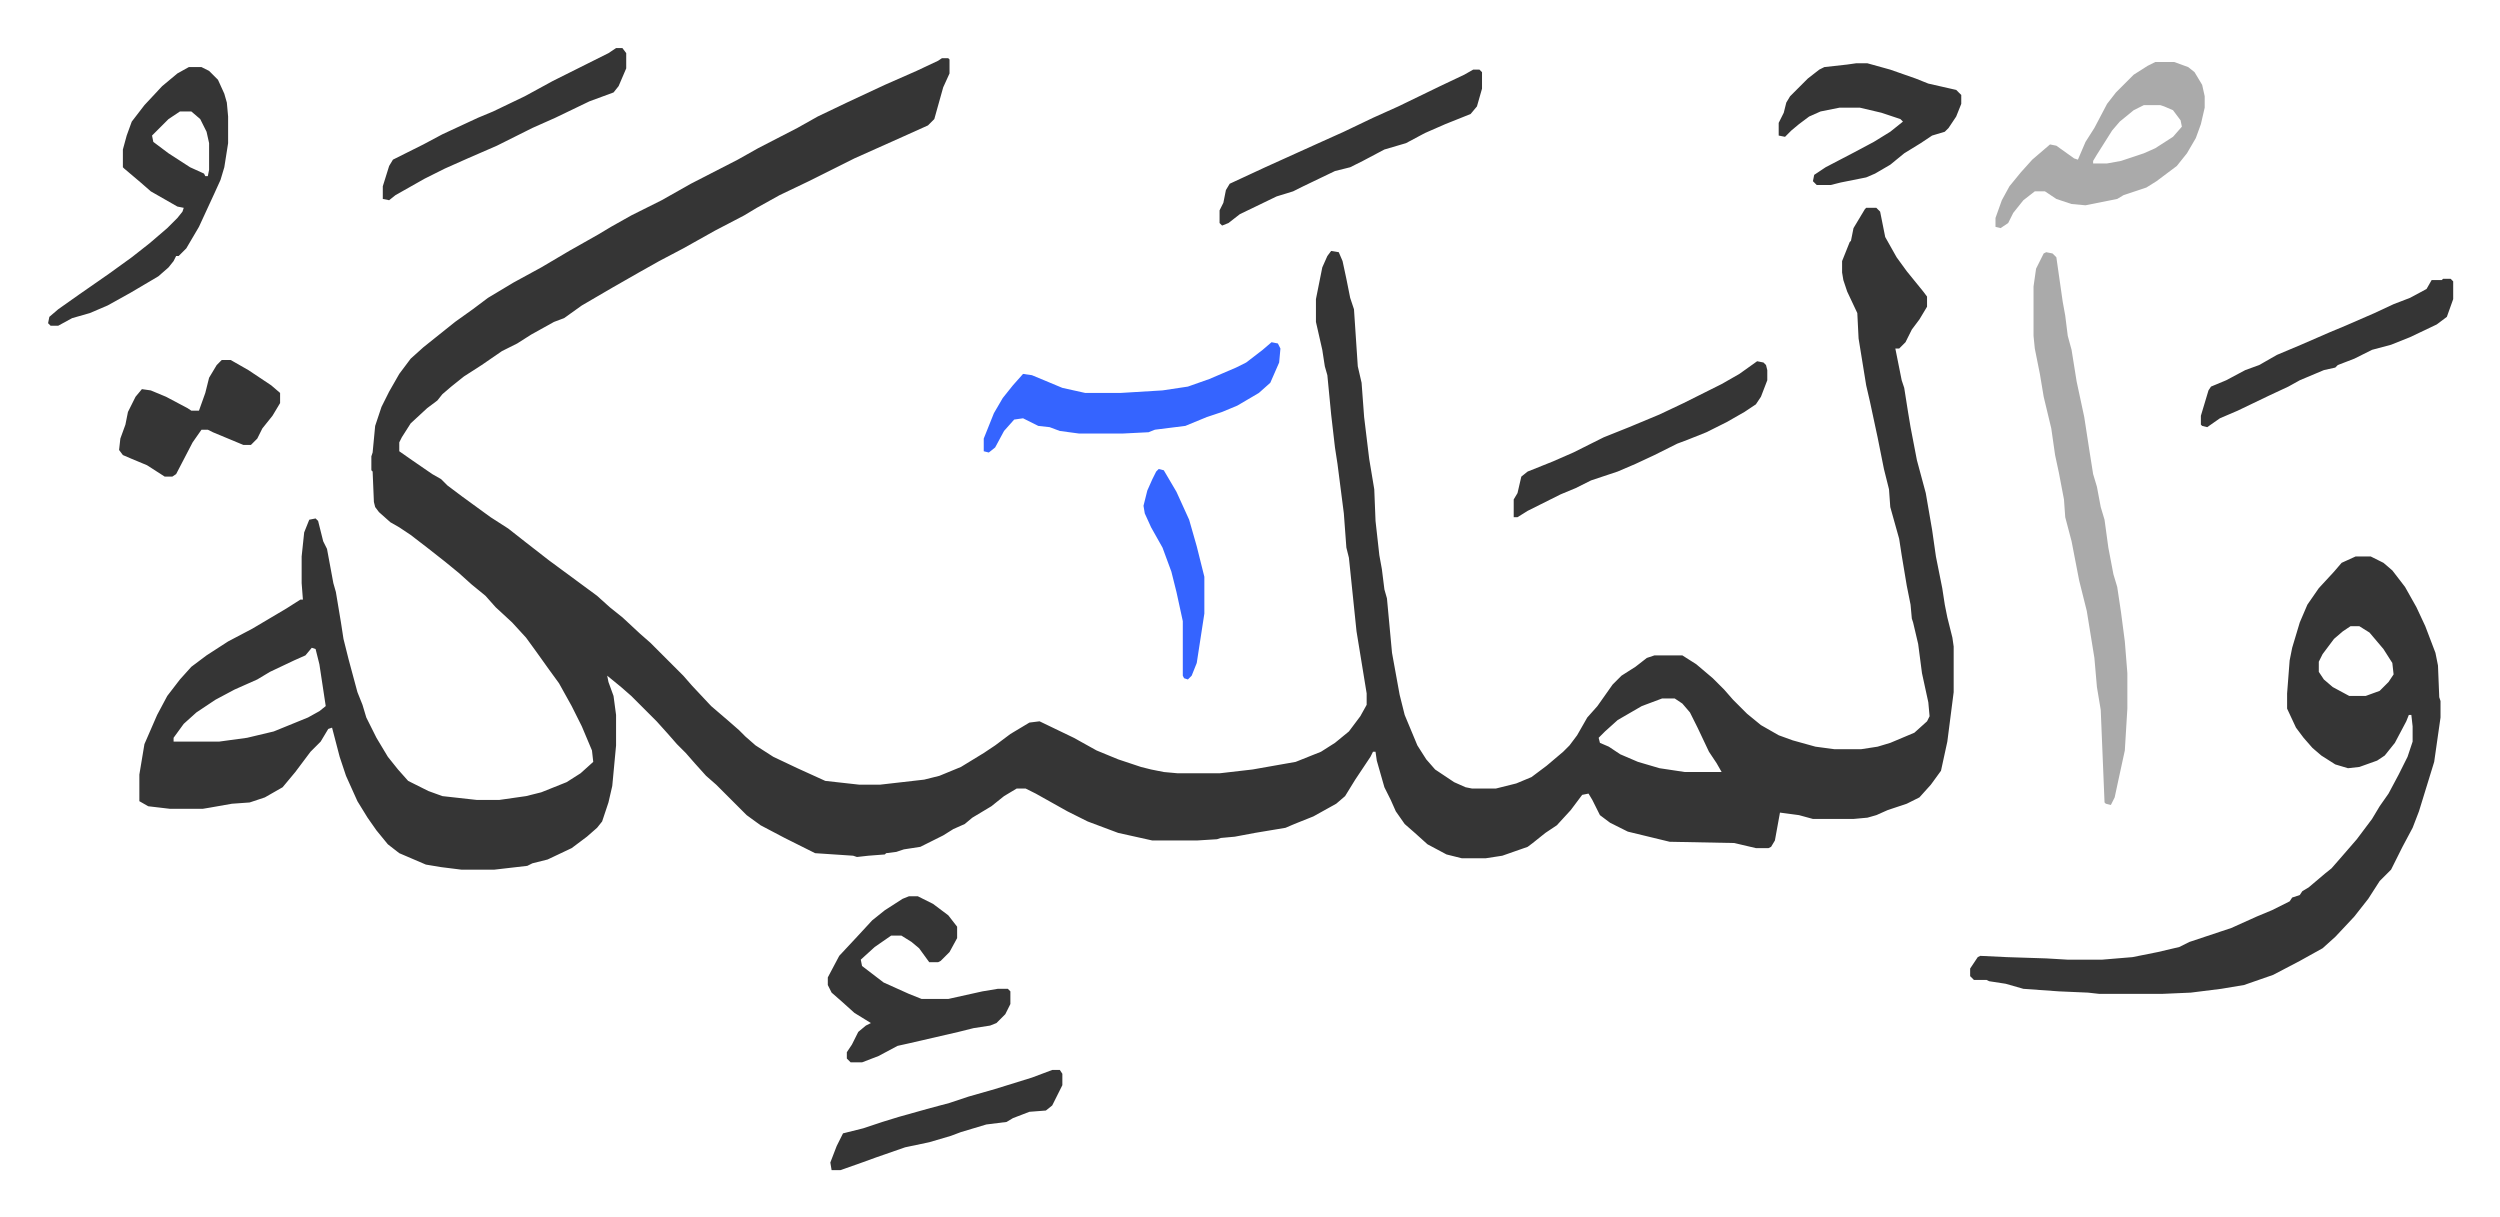 <svg xmlns="http://www.w3.org/2000/svg" role="img" viewBox="-37.92 300.08 1971.84 959.84"><path fill="#353535" id="rule_normal" d="M705 346h5l1 1v11l-5 11-7 25-5 5-20 9-38 17-36 18-23 11-18 10-10 6-23 12-25 14-19 10-16 9-21 12-24 14-14 10-8 3-18 10-11 7-12 6-16 11-14 9-10 8-7 6-4 5-8 6-13 12-7 11-2 4v7l10 7 16 11 7 4 5 5 12 9 11 8 11 8 14 9 14 11 18 14 19 14 19 14 10 9 10 8 14 13 8 7 26 26 7 8 15 16 14 12 8 7 5 5 8 7 14 9 19 9 22 10 27 3h16l35-4 12-3 17-7 18-11 9-6 12-9 15-9 8-1 27 13 18 10 17 7 18 6 8 2 10 2 11 1h33l26-3 34-6 20-8 11-7 11-9 9-12 5-9v-9l-8-49-6-58-2-8-2-27-5-39-2-13-3-26-3-31-2-7-2-13-5-22v-18l5-25 4-9 3-4 6 1 3 7 3 14 3 15 3 9 3 45 3 13 2 27 4 33 4 24 1 25 3 27 2 11 2 16 2 7 4 43 6 33 4 16 10 24 7 11 7 8 15 10 9 4 5 1h19l16-4 12-5 12-9 13-11 5-5 6-8 8-14 8-9 12-17 7-7 11-7 9-7 6-2h22l11 7 13 11 9 9 7 8 11 11 11 9 14 8 11 4 18 5 15 2h21l13-2 10-3 19-8 10-9 2-4-1-11-5-23-3-23-4-17-1-3-1-11-3-15-4-24-2-13-7-25-1-14-4-16-5-25-6-28-3-13-6-37-1-20-8-17-3-9-1-6v-9l6-15 1-1 2-10 9-15 1-1h8l3 3 4 20 9 16 8 11 13 16 3 4v8l-6 10-6 8-5 10-5 5h-3l5 25 2 6 3 19 2 12 5 26 7 26 5 29 3 21 5 25 2 13 2 10 4 16 1 7v36l-5 39-5 23-8 11-9 10-10 5-15 5-9 4-7 2-11 1h-32l-11-3-15-2-4 22-3 5-2 1h-10l-17-4-51-1-33-8-14-7-8-6-6-12-3-5-5 1-9 12-11 12-9 6-10 8-4 3-20 7-13 2h-19l-12-3-15-8-10-9-8-7-7-10-4-9-5-10-6-21-1-7h-2l-2 4-12 18-8 13-7 6-18 10-15 6-7 3-24 4-16 3-11 1-3 1-16 1h-35l-27-6-24-9-16-8-25-14-8-4h-7l-10 6-10 8-15 9-6 5-9 4-8 5-10 5-8 4-13 2-6 2-8 1-1 1-13 1-9 1-3-1-30-2-24-12-19-10-11-8-24-24-8-7-9-10-7-8-7-7-7-8-9-10-20-20-8-7-11-9 1 5 4 11 2 15v24l-3 32-3 13-5 15-4 5-8 7-12 9-19 9-12 3-4 2-26 3h-26l-16-2-12-2-21-9-9-7-9-11-7-10-8-13-9-20-5-15-6-23-3 1-6 10-8 8-12 16-10 12-14 8-12 4-14 1-17 3-6 1H96l-17-2-7-4v-21l4-24 10-23 8-15 10-13 9-10 12-9 17-11 19-10 27-16 11-7h2l-1-13v-21l2-19 4-10 5-1 2 2 4 16 3 6 5 27 2 7 4 24 2 13 4 16 7 26 4 10 3 10 8 16 9 15 8 10 8 9 16 8 11 4 27 3h18l21-3 12-3 20-8 11-7 10-9-1-9-8-19-8-16-10-18-8-11-10-14-8-11-11-12-13-12-8-9-11-9-10-9-11-9-14-11-13-10-9-6-7-4-9-8-3-4-1-4-1-24-1-1v-11l1-3 2-21 5-15 6-12 8-14 9-12 10-9 10-8 15-12 14-10 12-9 20-12 22-12 22-13 23-13 10-6 16-9 24-12 23-13 37-19 16-9 31-16 16-9 23-11 30-14 25-11 17-8zM208 811l-5 6-9 4-19 9-10 6-18 8-15 8-15 10-10 9-8 11v3h36l22-3 21-5 27-11 9-5 5-4-5-33-3-12zm1065 40l-16 6-19 11-10 9-5 5 1 4 7 3 9 6 14 6 17 5 20 3h29l-4-7-6-9-9-19-6-12-6-7-6-4zm547-112h12l10 5 7 6 10 13 9 16 7 15 8 21 2 10 1 25 1 3v13l-5 35-12 39-5 13-8 15-4 8-5 10-9 9-9 14-11 14-15 16-10 9-18 10-21 11-23 8-18 3-24 3-23 1h-49l-9-1-23-1-28-2-14-4-13-2-2-1h-10l-3-3v-6l6-9 2-1 21 1 31 1 17 1h27l24-2 20-4 17-4 8-4 24-8 9-3 20-9 12-5 14-7 2-3 6-2 2-3 5-3 13-11 5-4 7-8 13-15 12-16 6-10 7-10 8-15 7-14 4-12v-12l-1-9h-2l-2 5-9 17-8 10-6 4-14 5-9 1-10-3-11-7-7-6-7-8-6-8-7-15v-12l2-26 2-10 6-20 6-14 9-13 12-13 6-7zm-4 55l-6 4-7 6-9 12-3 6v8l4 6 7 6 13 7h13l11-4 7-7 4-6-1-9-7-11-11-13-8-5z"/><path fill="#aaa" id="rule_hamzat_wasl" d="M1576 499l5 1 3 3 3 21 2 14 2 11 2 16 3 11 4 25 6 28 4 26 3 19 3 10 3 16 3 10 3 22 4 21 3 10 3 20 3 23 2 25v28l-2 33-5 23-3 14-3 6-4-1-1-1-3-73-3-18-2-23-6-37-6-24-6-31-5-19-1-14-4-21-3-14-3-21-6-25-3-18-4-20-1-10v-39l2-14 6-12z"/><path fill="#353535" id="rule_normal" d="M111 353h10l6 3 7 7 5 11 2 7 1 11v21l-3 19-3 10-5 11-12 26-10 17-6 6h-2l-2 4-4 5-8 7-22 13-18 10-14 6-14 4-11 6H2l-2-2 1-5 7-6 17-12 23-16 18-13 14-11 14-12 8-8 4-5 1-3-5-1-21-12-8-7-13-11-1-1v-14l3-11 4-11 10-13 14-15 12-10zm-7 35l-9 6-8 8-5 5 1 5 12 9 17 11 11 5 1 2h2l1-5v-21l-2-9-5-10-7-6zm575 619h7l12 6 12 9 7 9v9l-6 11-7 7-2 1h-7l-8-11-6-5-8-5h-8l-13 9-11 10 1 5 17 13 20 9 10 4h21l27-6 12-2h8l2 2v10l-4 8-7 7-5 2-13 2-12 3-39 9-9 2-15 8-13 5h-9l-3-3v-5l4-6 5-10 6-5 4-2-13-8-10-9-8-7-3-6v-6l9-17 14-15 12-13 10-8 14-9z"/><path fill="#aaa" id="rule_hamzat_wasl" d="M1662 349h15l11 4 5 4 6 10 2 9v9l-3 13-4 11-7 12-8 10-16 12-8 5-18 6-5 3-25 5-11-1-12-4-9-6h-8l-9 7-8 10-4 8-6 4-4-1v-7l5-14 6-11 9-11 9-10 14-12 5 1 14 10 3 1 6-14 7-11 10-19 7-9 14-14 11-7zm-9 34l-8 4-11 9-6 7-12 19-3 5v2h11l11-2 18-6 9-4 14-9 7-8-1-5-6-8-7-3-3-1z"/><path fill="#3564ff" id="rule_madd_obligatory_4_5_vowels" d="M965 570l5 1 2 4-1 11-7 16-9 8-17 10-12 5-12 4-17 7-24 3-5 2-20 1h-35l-15-2-8-3-9-1-12-6-7 1-8 9-7 13-5 4-4-1v-10l8-20 7-12 8-10 8-9 7 1 24 10 18 4h28l33-2 20-3 17-6 21-9 8-4 13-10z"/><path fill="#353535" id="rule_normal" d="M1426 350h9l18 5 20 7 10 4 22 5 4 4v7l-4 10-6 9-3 3-10 3-9 6-13 8-11 9-12 7-7 3-20 4-8 2h-11l-3-3 1-5 9-6 23-12 15-8 13-8 10-8-2-2-15-5-17-4h-16l-15 3-9 4-8 6-6 5-5 5-5-1v-10l4-8 2-8 3-5 14-14 9-7 4-2 18-2zm-302 5h5l2 2v13l-4 14-5 6-20 8-16 7-15 8-17 5-17 9-10 5-12 3-25 12-8 4-13 4-29 14-9 7-5 2-2-2v-10l3-6 2-10 3-5 28-13 42-19 20-9 23-11 20-9 33-16 19-9zm224 230l5 1 2 2 1 4v8l-5 13-4 6-9 6-14 8-16 8-15 6-8 3-6 3-12 6-15 7-14 6-21 7-12 6-12 5-16 8-10 5-8 5h-3v-14l3-5 3-13 5-4 20-8 16-7 16-8 8-4 20-8 24-10 19-9 16-8 14-7 14-8zm-1211-1h7l14 8 18 12 7 6v8l-6 10-8 10-4 8-5 5h-6l-24-10-4-2h-5l-7 10-13 25-3 2h-6l-14-9-12-5-7-3-3-4 1-9 4-11 2-10 6-12 5-6 7 1 12 5 17 9 3 2h6l5-14 3-12 6-10zm1752-64h6l2 2v14l-5 14-8 6-21 10-15 6-15 4-14 7-13 5-2 2-9 2-19 8-9 5-15 7-25 12-14 6-10 7-4-1-1-1v-7l6-20 2-3 12-5 15-8 11-4 14-8 19-8 23-10 12-5 23-10 15-7 13-5 13-7 4-7h8zM448 338h5l3 4v12l-6 14-4 5-19 7-27 13-18 8-28 14-23 10-18 8-16 8-23 13-5 4-5-1v-10l5-16 3-5 24-12 15-8 28-13 12-5 25-12 22-12 32-16 12-6zm344 806h6l2 3v9l-8 16-5 4-13 1-13 5-5 3-16 2-10 3-10 3-8 3-17 5-19 4-23 8-11 4-17 6h-7l-1-6 5-13 5-10 16-4 15-5 13-4 25-7 15-4 15-5 21-6 29-9z"/><path fill="#3564ff" id="rule_madd_obligatory_4_5_vowels" d="M876 670l4 1 10 17 10 22 6 21 6 24v29l-6 39-4 10-3 3-3-1-1-2v-43l-5-23-4-16-7-19-9-16-5-11-1-6 3-12 4-9 3-6z"/></svg>
